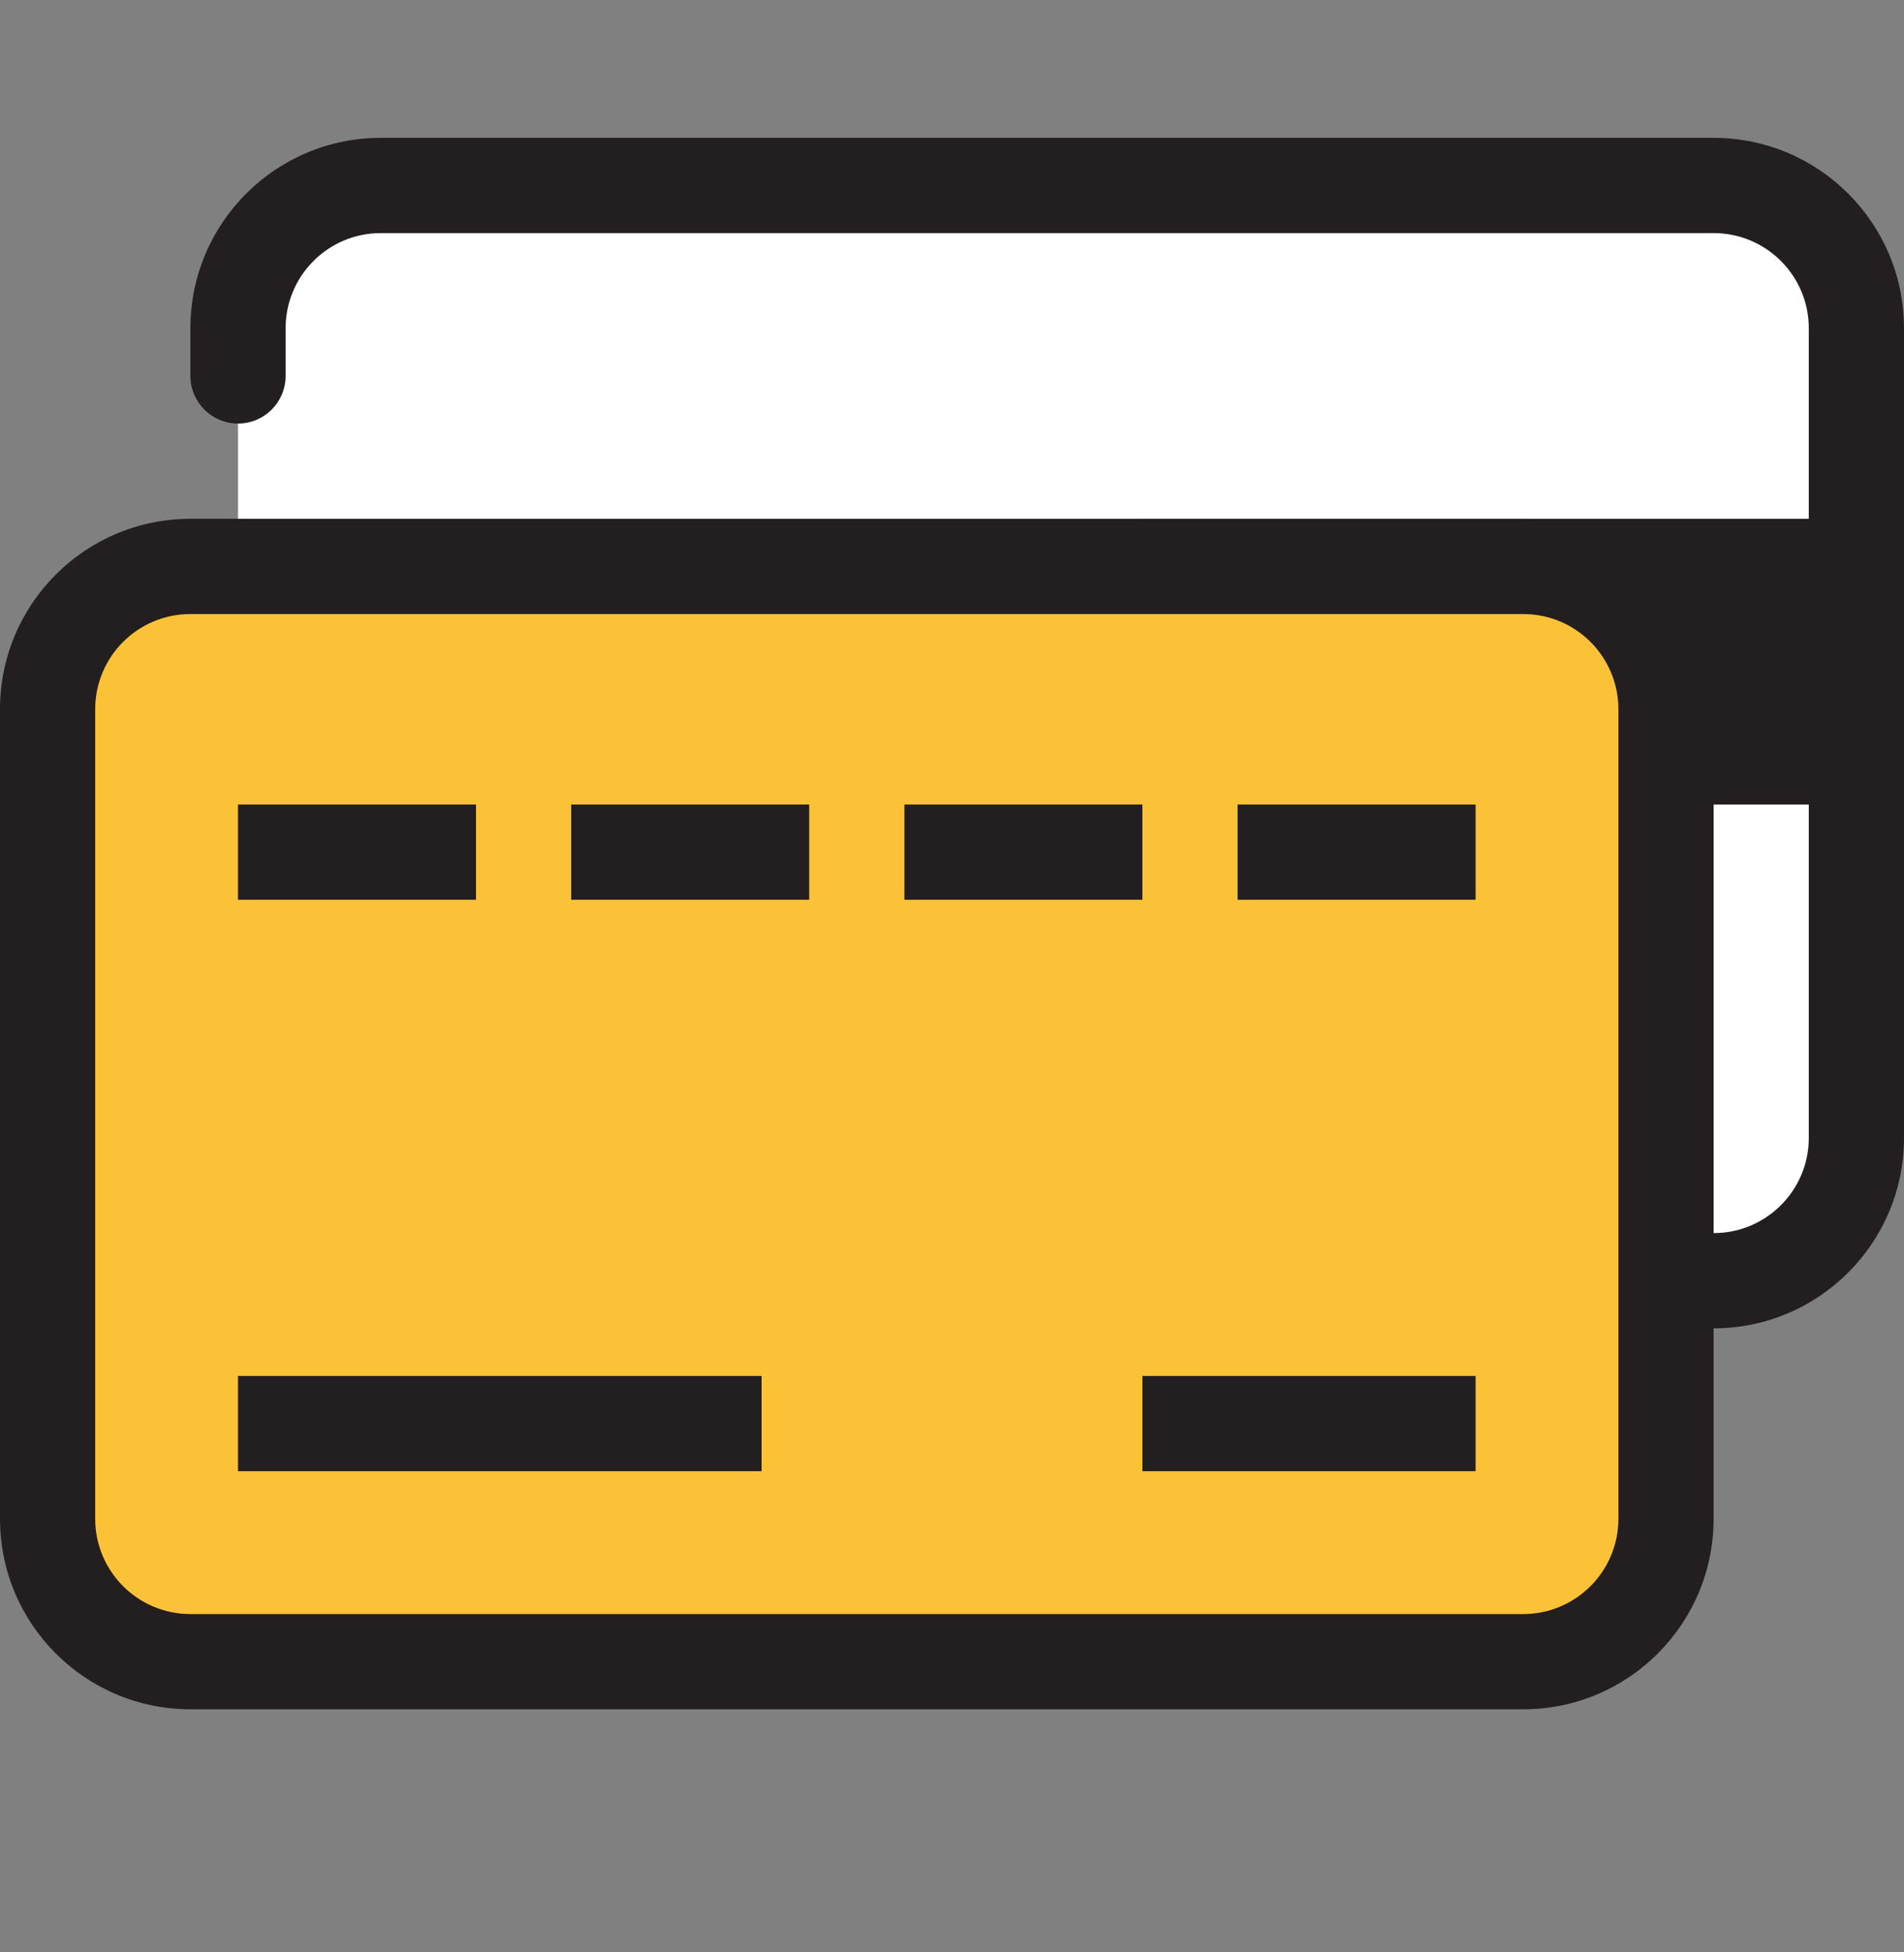 <svg width="40" height="41" viewBox="0 0 40 41" fill="none" xmlns="http://www.w3.org/2000/svg">
<rect x="0" y="0" width="40" height="41" fill="#808080" stroke="none"/>
<rect x="5" y="3.895" width="34" height="23" rx="3" fill="white"/>
<path d="M5 25.895C4.448 25.895 4 26.342 4 26.895C4 27.447 4.448 27.895 5 27.895V25.895ZM4 7.895C4 8.447 4.448 8.895 5 8.895C5.552 8.895 6 8.447 6 7.895H4ZM38 6.895V23.895H40V6.895H38ZM36 25.895H5V27.895H36V25.895ZM8 4.895H36V2.895H8V4.895ZM6 7.895V6.895H4V7.895H6ZM38 23.895C38 24.999 37.105 25.895 36 25.895V27.895C38.209 27.895 40 26.104 40 23.895H38ZM40 6.895C40 4.685 38.209 2.895 36 2.895V4.895C37.105 4.895 38 5.79 38 6.895H40ZM8 2.895C5.791 2.895 4 4.685 4 6.895H6C6 5.79 6.895 4.895 8 4.895V2.895Z" fill="#231F20"/>
<rect x="24" y="10.895" width="15" height="6" fill="#231F20"/>
<path fill-rule="evenodd" clip-rule="evenodd" d="M1 14.895C1 13.238 2.343 11.895 4 11.895H32C33.657 11.895 35 13.238 35 14.895V31.895C35 33.551 33.657 34.895 32 34.895H4C2.343 34.895 1 33.551 1 31.895L1 14.895Z" fill="#FCC237"/>
<path d="M34 14.895V31.895H36V14.895H34ZM32 33.895H4V35.895H32V33.895ZM2 31.895L2 14.895L0 14.895L0 31.895L2 31.895ZM4 12.895H32V10.895H4V12.895ZM4 33.895C2.895 33.895 2 32.999 2 31.895L0 31.895C0 34.104 1.791 35.895 4 35.895V33.895ZM34 31.895C34 32.999 33.105 33.895 32 33.895V35.895C34.209 35.895 36 34.104 36 31.895H34ZM36 14.895C36 12.685 34.209 10.895 32 10.895V12.895C33.105 12.895 34 13.79 34 14.895H36ZM2 14.895C2 13.79 2.895 12.895 4 12.895V10.895C1.791 10.895 0 12.685 0 14.895L2 14.895Z" fill="#231F20"/>
<path fill-rule="evenodd" clip-rule="evenodd" d="M5 29.895H16Z" fill="white"/>
<path d="M5 29.895H16" stroke="#231F20" stroke-width="2" stroke-linejoin="round"/>
<path fill-rule="evenodd" clip-rule="evenodd" d="M5 17.895H10Z" fill="white"/>
<path d="M5 17.895H10" stroke="#231F20" stroke-width="2" stroke-linejoin="round"/>
<path fill-rule="evenodd" clip-rule="evenodd" d="M12 17.895H17Z" fill="white"/>
<path d="M12 17.895H17" stroke="#231F20" stroke-width="2" stroke-linejoin="round"/>
<path fill-rule="evenodd" clip-rule="evenodd" d="M19 17.895H24Z" fill="white"/>
<path d="M19 17.895H24" stroke="#231F20" stroke-width="2" stroke-linejoin="round"/>
<path fill-rule="evenodd" clip-rule="evenodd" d="M26 17.895H31Z" fill="white"/>
<path d="M26 17.895H31" stroke="#231F20" stroke-width="2" stroke-linejoin="round"/>
<path fill-rule="evenodd" clip-rule="evenodd" d="M24 29.895H31Z" fill="white"/>
<path d="M24 29.895H31" stroke="#231F20" stroke-width="2" stroke-linejoin="round"/>
</svg>
